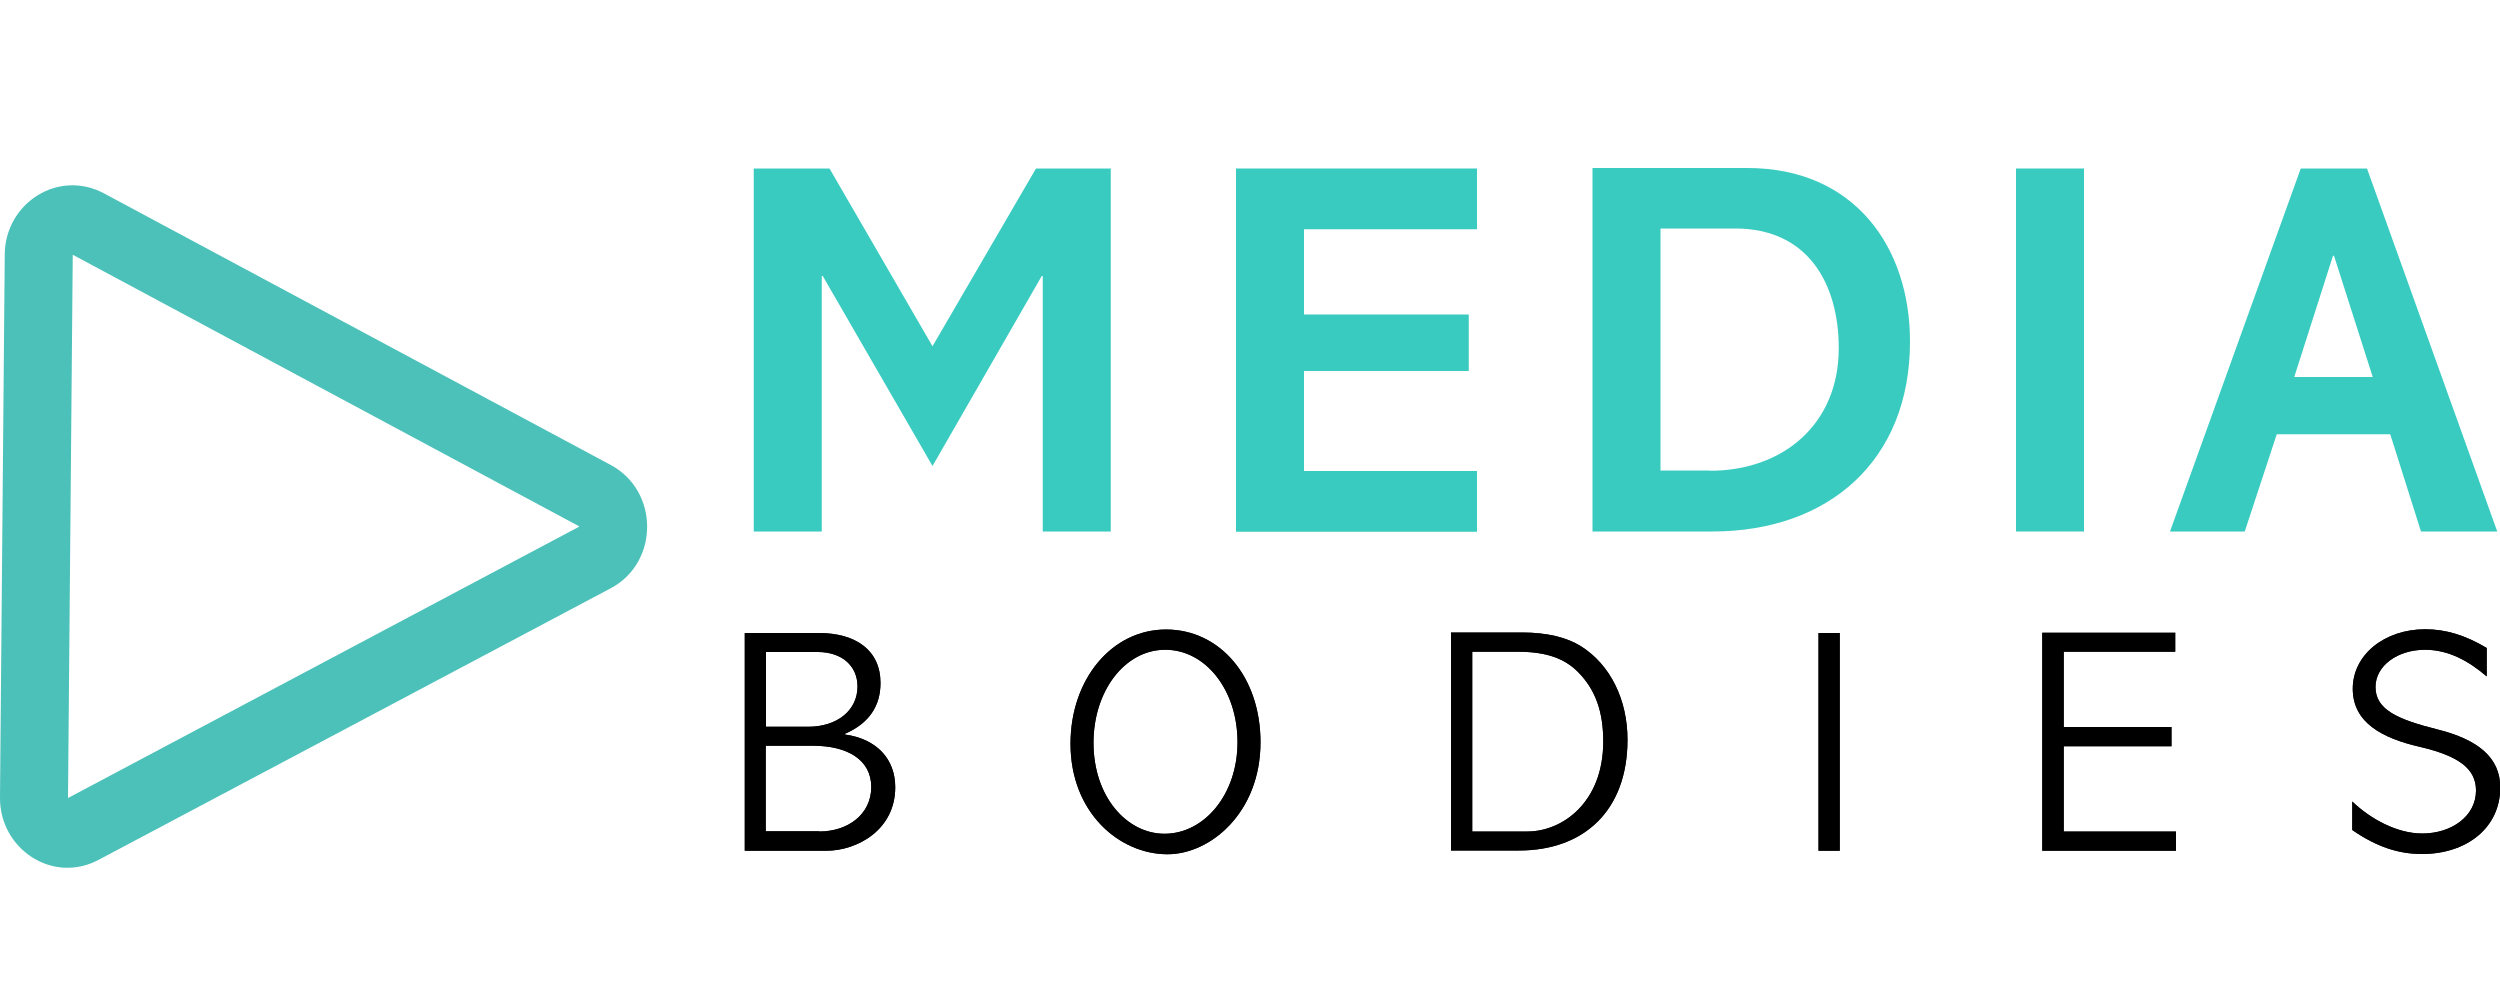 <?xml version="1.0" encoding="UTF-8"?>
<svg id="Laag_1" data-name="Laag 1" xmlns="http://www.w3.org/2000/svg" xmlns:xlink="http://www.w3.org/1999/xlink" viewBox="0 0 100 40">
  <defs>
    <style>
      .cls-1 {
        fill: #39cbc0;
      }

      .cls-2 {
        fill: #4bc1b9;
        fill-rule: evenodd;
      }

      .cls-3 {
        fill: url(#Naamloos_verloop_6-4);
      }

      .cls-4 {
        fill: url(#Naamloos_verloop_6-3);
      }

      .cls-5 {
        fill: url(#Naamloos_verloop_6-5);
      }

      .cls-6 {
        fill: url(#Naamloos_verloop_6-2);
      }

      .cls-7 {
        fill: url(#Naamloos_verloop_6-6);
      }

      .cls-8 {
        fill: url(#Naamloos_verloop_6);
      }
    </style>
    <linearGradient id="Naamloos_verloop_6" data-name="Naamloos verloop 6" x1="32.15" y1="11.6" x2="85.59" y2="11.35" gradientTransform="translate(0 41.28) scale(1 -1)" gradientUnits="userSpaceOnUse">
      <stop offset="0" stop-color="#231f20"/>
      <stop offset="1" stop-color="#231f20"/>
    </linearGradient>
    <linearGradient id="Naamloos_verloop_6-2" data-name="Naamloos verloop 6" x1="32.15" y1="11.67" x2="85.59" y2="11.42" xlink:href="#Naamloos_verloop_6"/>
    <linearGradient id="Naamloos_verloop_6-3" data-name="Naamloos verloop 6" x1="32.15" y1="11.74" x2="85.59" y2="11.49" xlink:href="#Naamloos_verloop_6"/>
    <linearGradient id="Naamloos_verloop_6-4" data-name="Naamloos verloop 6" x1="32.15" y1="11.79" x2="85.59" y2="11.55" xlink:href="#Naamloos_verloop_6"/>
    <linearGradient id="Naamloos_verloop_6-5" data-name="Naamloos verloop 6" x1="32.15" y1="11.85" x2="85.59" y2="11.6" xlink:href="#Naamloos_verloop_6"/>
    <linearGradient id="Naamloos_verloop_6-6" data-name="Naamloos verloop 6" x1="32.15" y1="11.91" x2="85.59" y2="11.66" xlink:href="#Naamloos_verloop_6"/>
  </defs>
  <path class="cls-8" d="M32.75,25.32c1.48,0,2.47.69,2.47,2,0,.91-.45,1.61-1.42,2.03v.03c1.29.18,2.01,1,2.01,2.11,0,1.71-1.53,2.54-2.76,2.54h-3.26v-8.71h2.96ZM32.33,29.07c1.15,0,1.97-.65,1.97-1.61,0-.83-.63-1.38-1.59-1.38h-2.07v2.99h1.69ZM32.77,33.26c1.14,0,2.08-.68,2.08-1.78s-.97-1.65-2.32-1.65h-1.9v3.42h2.13Z"/>
  <path class="cls-6" d="M46.7,34.17c-1.93,0-3.88-1.67-3.88-4.42,0-2.59,1.66-4.57,3.82-4.57s3.78,1.89,3.78,4.51c0,2.81-2,4.48-3.72,4.48ZM49.5,29.68c0-2.07-1.27-3.69-2.89-3.69s-2.87,1.65-2.87,3.72c0,2.17,1.34,3.64,2.84,3.64,1.59,0,2.92-1.57,2.92-3.66Z"/>
  <path class="cls-4" d="M60.89,25.3c.98,0,1.77.19,2.35.55,1.17.74,1.86,2.13,1.86,3.74,0,2.83-1.74,4.43-4.34,4.43h-2.72v-8.72h2.86ZM61.1,33.26c1.38,0,3.03-1.15,3.03-3.6,0-1.19-.31-2.07-1-2.77-.54-.55-1.27-.82-2.41-.82h-1.83v7.19h2.22Z"/>
  <path class="cls-3" d="M73.59,25.32v8.71h-.85v-8.71h.85Z"/>
  <path class="cls-5" d="M87.01,25.3v.77h-4.46v3.01h4.31v.77h-4.31v3.41h4.49v.77h-5.35v-8.72h5.31Z"/>
  <path class="cls-7" d="M99.46,27.05c-.7-.6-1.51-1.06-2.46-1.06-1.1,0-1.98.64-1.98,1.49,0,.91.89,1.3,2.49,1.7,1.59.4,2.5,1.11,2.5,2.32,0,1.6-1.33,2.66-3.13,2.66-.9,0-1.78-.26-2.79-.96v-1.14c.72.69,1.78,1.28,2.8,1.28,1.17,0,2.15-.69,2.15-1.72,0-.89-.72-1.39-2.26-1.75-1.48-.34-2.67-.96-2.67-2.32s1.27-2.38,2.9-2.38c.82,0,1.61.24,2.46.75v1.12Z"/>
  <path d="M32.75,25.32c1.48,0,2.47.69,2.47,2,0,.91-.45,1.61-1.42,2.03v.03c1.29.18,2.01,1,2.01,2.11,0,1.71-1.53,2.54-2.76,2.54h-3.26v-8.71h2.96ZM32.33,29.07c1.15,0,1.97-.65,1.97-1.61,0-.83-.63-1.38-1.59-1.38h-2.07v2.99h1.69ZM32.77,33.26c1.14,0,2.08-.68,2.08-1.78s-.97-1.65-2.32-1.65h-1.9v3.42h2.13Z"/>
  <path d="M46.7,34.17c-1.93,0-3.88-1.67-3.88-4.42,0-2.59,1.66-4.57,3.82-4.57s3.78,1.89,3.78,4.51c0,2.81-2,4.48-3.72,4.48ZM49.5,29.68c0-2.07-1.27-3.69-2.89-3.69s-2.87,1.65-2.87,3.72c0,2.17,1.34,3.64,2.84,3.64,1.59,0,2.92-1.57,2.92-3.66Z"/>
  <path d="M60.89,25.3c.98,0,1.77.19,2.35.55,1.17.74,1.86,2.13,1.86,3.74,0,2.83-1.74,4.43-4.34,4.43h-2.72v-8.72h2.86ZM61.1,33.26c1.38,0,3.03-1.15,3.03-3.6,0-1.19-.31-2.07-1-2.77-.54-.55-1.27-.82-2.41-.82h-1.83v7.19h2.22Z"/>
  <path d="M73.59,25.32v8.71h-.85v-8.71h.85Z"/>
  <path d="M87.01,25.3v.77h-4.46v3.01h4.31v.77h-4.31v3.41h4.49v.77h-5.35v-8.72h5.31Z"/>
  <path d="M99.46,27.05c-.7-.6-1.51-1.06-2.46-1.06-1.1,0-1.98.64-1.98,1.49,0,.91.89,1.3,2.49,1.7,1.59.4,2.5,1.11,2.5,2.32,0,1.6-1.33,2.66-3.13,2.66-.9,0-1.78-.26-2.79-.96v-1.14c.72.69,1.78,1.28,2.8,1.28,1.17,0,2.15-.69,2.15-1.72,0-.89-.72-1.39-2.26-1.75-1.48-.34-2.67-.96-2.67-2.32s1.27-2.38,2.9-2.38c.82,0,1.61.24,2.46.75v1.12Z"/>
  <path class="cls-2" d="M.19,10.17c.02-2.04,2.13-3.41,3.96-2.44l20.28,10.87c1.94,1.04,1.94,3.9,0,4.93,0,0,0,0,0,0L3.95,34.39s0,0,0,0C2.1,35.38-.02,33.95,0,31.9L.19,10.17H.19ZM2.91,10.19l-.19,21.73s0,0,0,0h0s20.44-10.85,20.44-10.85c0,0,0,0,0-.01,0,0,0-.01,0-.01,0,0,0,0,0,0L2.91,10.19Z"/>
  <path class="cls-1" d="M33.18,6.74l4.12,7.11,4.14-7.11h2.99v14.52h-2.72v-10.22h-.04l-4.37,7.6-4.39-7.6h-.04v10.22h-2.72V6.74h3.03Z"/>
  <path class="cls-1" d="M59.08,6.74v2.43h-6.92v3.41h6.59v2.26h-6.59v4h6.92v2.43h-9.64V6.74h9.64Z"/>
  <path class="cls-1" d="M69.89,6.72c4.31,0,6.51,3.19,6.51,6.94,0,4.79-3.28,7.6-7.91,7.6h-4.79V6.72h6.19ZM68.4,18.83c2.91,0,5.15-1.85,5.15-4.9,0-2.58-1.23-4.79-4.14-4.79h-2.99v9.68h1.99Z"/>
  <path class="cls-1" d="M83.36,6.74v14.52h-2.72V6.74h2.72Z"/>
  <path class="cls-1" d="M94.68,6.74l5.21,14.52h-3.05l-1.23-3.89h-4.54l-1.28,3.89h-2.99l5.23-14.52h2.66ZM91.77,15.08h3.14l-1.55-4.85h-.04l-1.55,4.85Z"/>
</svg>